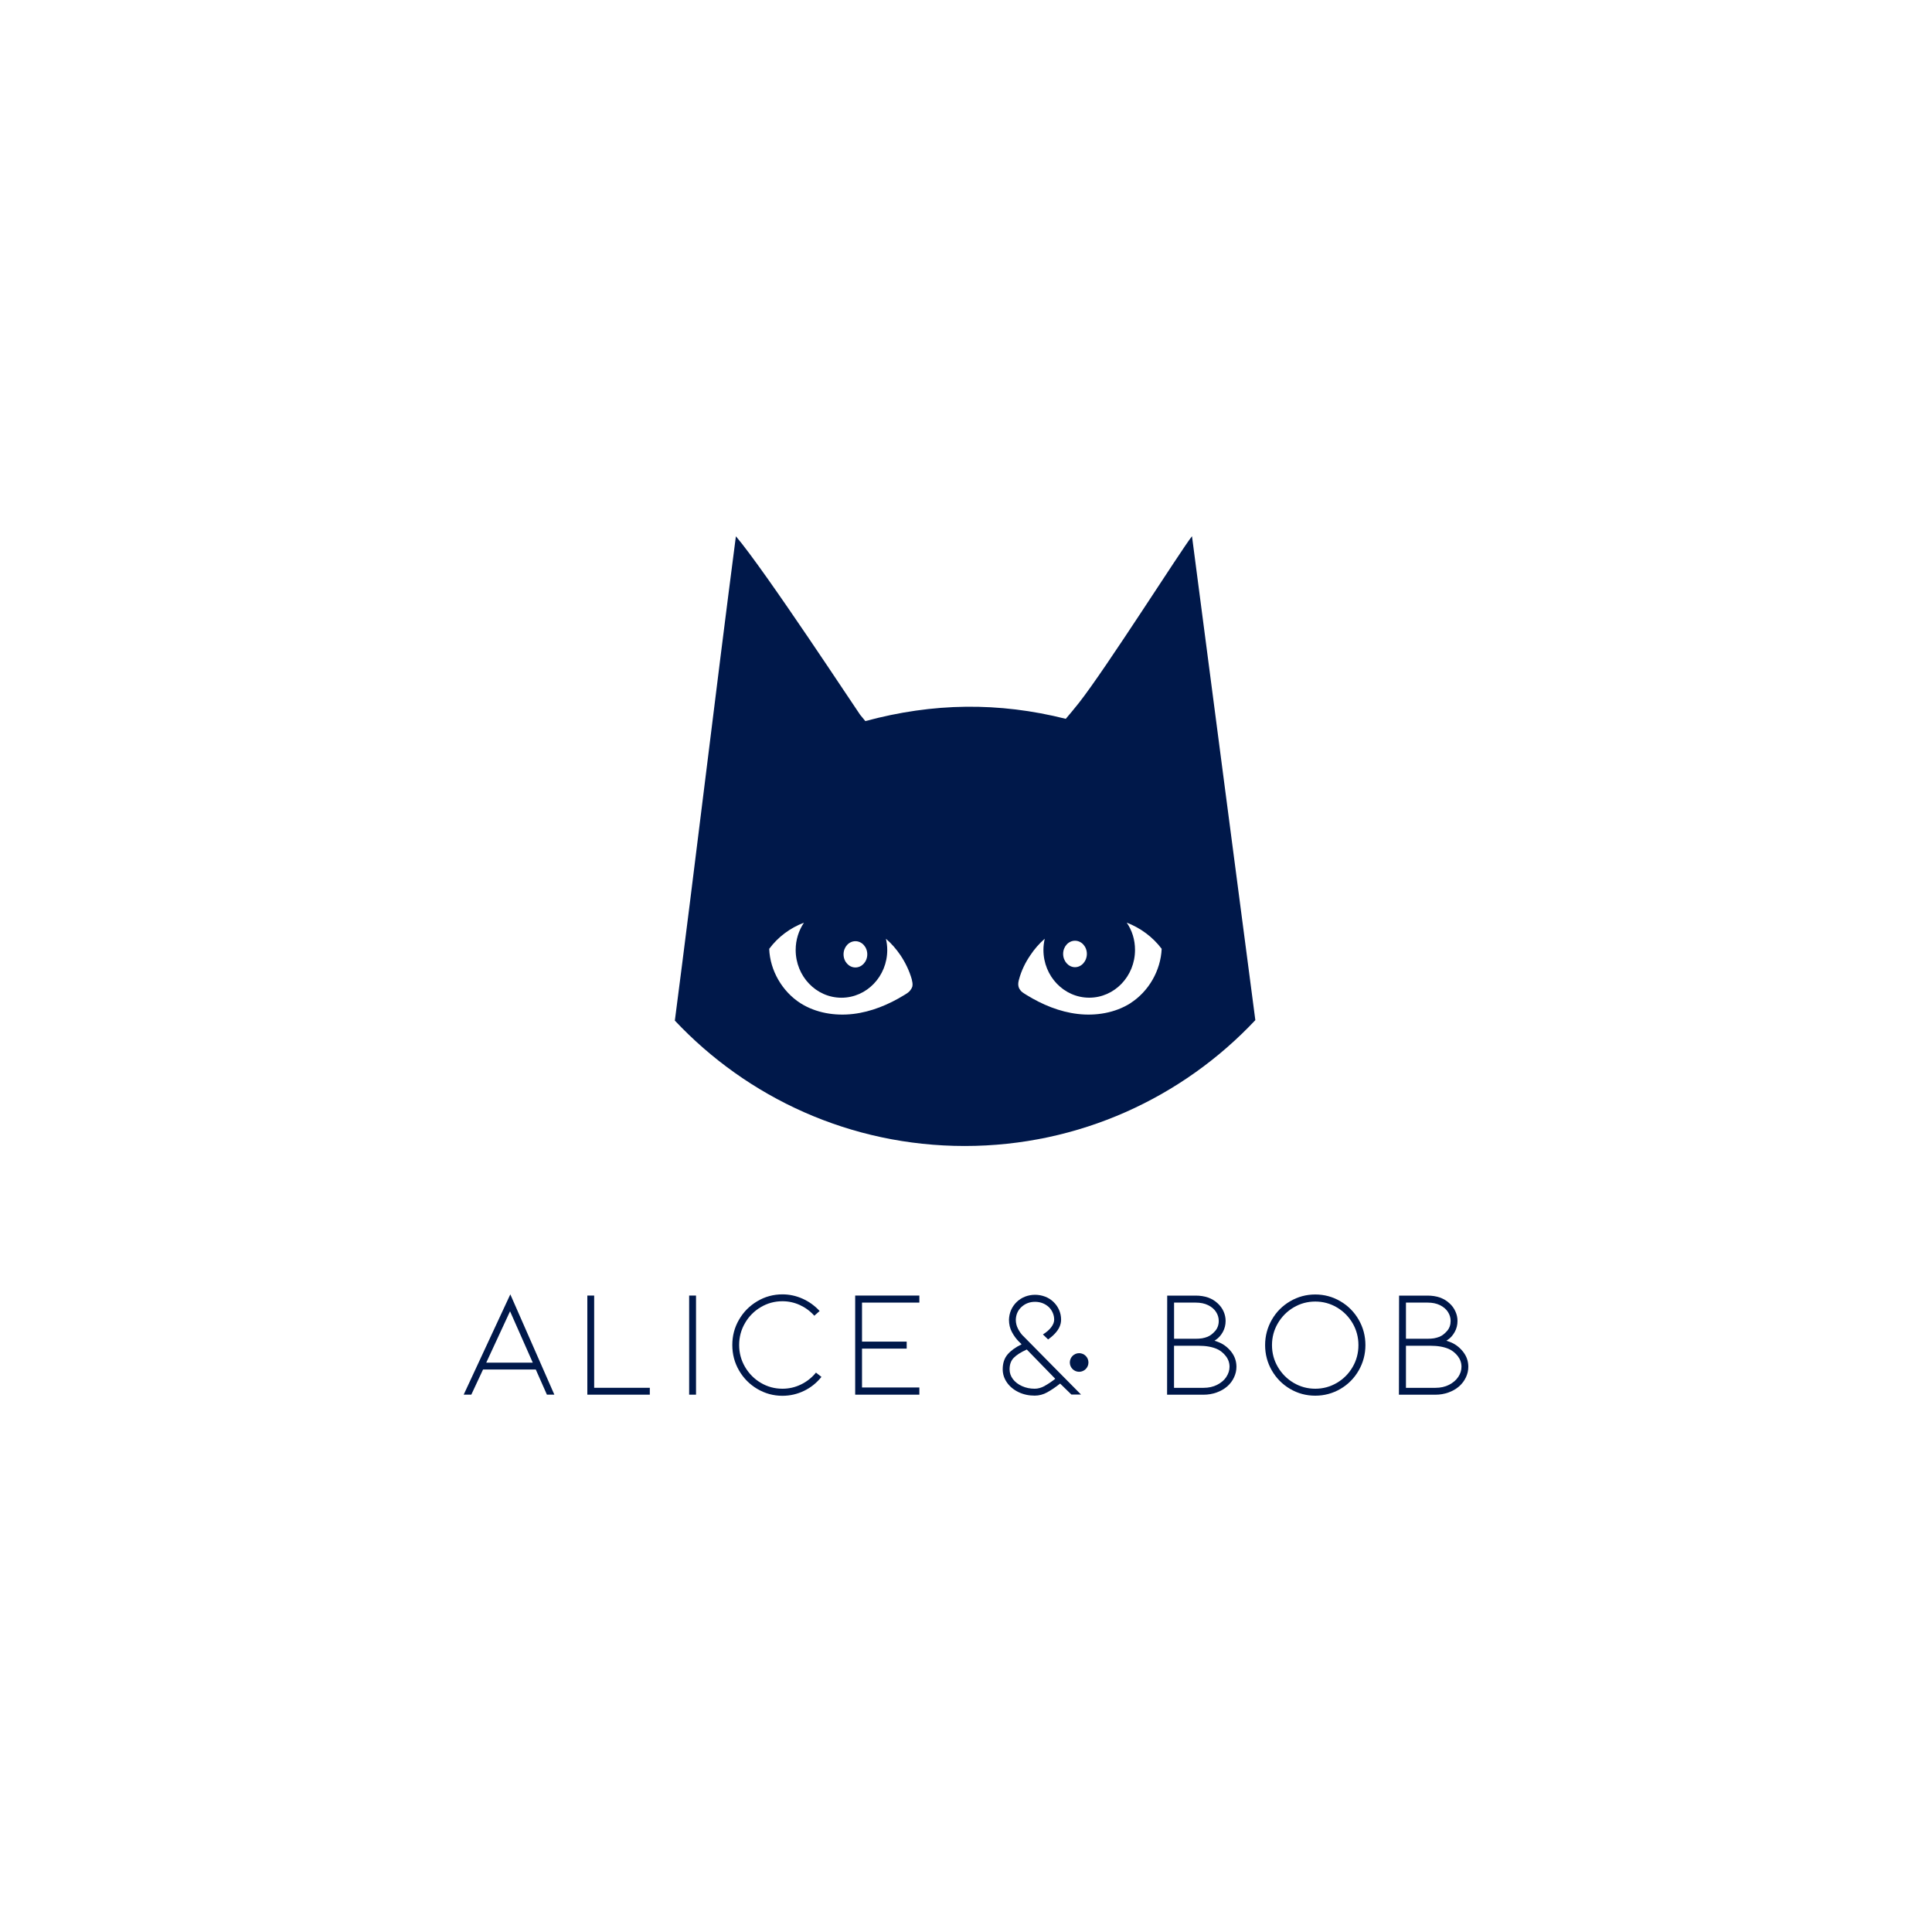 <?xml version="1.0" encoding="UTF-8"?> <svg xmlns="http://www.w3.org/2000/svg" id="Calque_1" data-name="Calque 1" viewBox="0 0 500 500"><defs><style> .cls-1 { fill: #00184a; } </style></defs><path class="cls-1" d="m120,360.94h1.97l3.04-6.51h13.65l2.88,6.51h1.93l-11.4-25.96-12.07,25.96Zm5.84-8.29l6.16-13.29,5.88,13.29h-12.04Z"></path><polygon class="cls-1" points="153.77 335.29 152 335.29 152 360.94 168.17 360.94 168.17 359.16 153.77 359.16 153.77 335.29"></polygon><rect class="cls-1" x="178.35" y="335.29" width="1.78" height="25.65"></rect><path class="cls-1" d="m207.29,358.3c-1.51.74-3.11,1.1-4.79,1.1-2.03,0-3.89-.51-5.6-1.52-1.71-1.01-3.07-2.39-4.09-4.12-1.01-1.74-1.52-3.63-1.52-5.68s.51-3.94,1.52-5.68c1.01-1.74,2.38-3.11,4.09-4.12,1.71-1.01,3.57-1.52,5.6-1.52,1.58,0,3.08.33,4.52.99,1.43.66,2.67,1.58,3.72,2.76l1.38-1.22c-1.26-1.37-2.73-2.43-4.4-3.18-1.67-.75-3.41-1.13-5.23-1.13-2.34,0-4.51.59-6.51,1.78-2,1.19-3.58,2.78-4.73,4.78-1.16,2-1.73,4.18-1.73,6.55s.57,4.56,1.73,6.57c1.16,2.01,2.74,3.61,4.73,4.79,2,1.18,4.17,1.78,6.51,1.78,1.97,0,3.84-.43,5.6-1.28,1.76-.85,3.26-2.06,4.5-3.61l-1.42-1.11c-1.08,1.32-2.37,2.34-3.89,3.08Z"></path><polygon class="cls-1" points="221.32 360.94 237.93 360.94 237.93 359.08 223.09 359.08 223.09 349.02 234.65 349.02 234.65 347.21 223.09 347.21 223.09 337.11 237.93 337.11 237.93 335.29 221.32 335.29 221.32 360.94"></polygon><path class="cls-1" d="m264.75,345.71c-.45-.45-.87-1.04-1.26-1.77-.4-.74-.6-1.54-.6-2.41.05-1.34.54-2.43,1.46-3.28.97-.89,2.14-1.34,3.51-1.34s2.57.45,3.55,1.34c.44.42.79.92,1.04,1.5.25.58.37,1.17.37,1.78s-.25,1.28-.76,1.95c-.51.67-1.23,1.3-2.15,1.87l1.34,1.3c.63-.45,1.2-.93,1.7-1.46,1.11-1.15,1.66-2.38,1.66-3.67,0-.87-.17-1.7-.51-2.49-.35-.79-.83-1.49-1.46-2.09-.63-.61-1.35-1.06-2.19-1.38-.83-.31-1.69-.47-2.58-.47s-1.75.16-2.57.47c-.82.32-1.54.78-2.17,1.38-.63.61-1.11,1.3-1.46,2.09-.34.79-.52,1.62-.55,2.49,0,1.21.26,2.29.77,3.23.51.95,1.1,1.75,1.75,2.41l.75.74c-1.58.77-2.78,1.64-3.63,2.63-.84.99-1.26,2.27-1.26,3.84,0,1.24.37,2.38,1.1,3.43.74,1.05,1.74,1.88,2.99,2.48,1.27.61,2.66.91,4.18.91,1.13,0,2.21-.28,3.24-.85,1.03-.57,2.15-1.32,3.35-2.27l2.92,2.84h2.49c-1.5-1.53-3.94-4-7.34-7.42-3.39-3.42-5.96-6.02-7.7-7.81Zm5.6,12.98c-.87.47-1.72.71-2.57.71-1.18,0-2.27-.22-3.27-.67-1-.45-1.79-1.05-2.37-1.82-.57-.76-.86-1.6-.86-2.53,0-1.24.35-2.22,1.06-2.96.71-.74,1.84-1.46,3.39-2.17l7.37,7.58c-.97.76-1.89,1.38-2.76,1.85Z"></path><path class="cls-1" d="m315.61,347.45c-.37-.16-.8-.32-1.3-.47l.35-.24c.71-.47,1.31-1.14,1.8-2.01.48-.87.73-1.83.73-2.88,0-.85-.18-1.66-.53-2.45-.35-.79-.86-1.49-1.52-2.09-1.42-1.34-3.33-2.01-5.73-2.01h-7.34l-.03,25.65h9.43c1.18,0,2.31-.19,3.38-.57,1.06-.38,1.99-.91,2.78-1.6.77-.68,1.35-1.47,1.75-2.35.41-.88.61-1.78.61-2.7,0-1.42-.43-2.69-1.28-3.81-.86-1.12-1.89-1.94-3.1-2.47Zm-11.76-10.34h5.56c1.27,0,2.35.22,3.26.67.91.45,1.59,1.04,2.05,1.76.46.72.69,1.49.69,2.31,0,1.02-.31,1.89-.92,2.6-.62.71-1.27,1.21-1.96,1.5-.47.18-.94.32-1.42.4-.47.08-1.07.12-1.77.12h-5.49v-9.35Zm13.53,19.24c-.55.83-1.34,1.5-2.37,2.03-1.02.53-2.21.79-3.55.79h-7.62v-10.89h6.32c1.92,0,3.51.28,4.77.83.89.4,1.66,1.01,2.3,1.83.65.83.97,1.75.97,2.78,0,.92-.28,1.79-.83,2.62Z"></path><path class="cls-1" d="m346.9,336.77c-2-1.17-4.17-1.76-6.51-1.76s-4.51.59-6.51,1.76c-2,1.17-3.58,2.76-4.73,4.77-1.15,2.01-1.74,4.21-1.74,6.57s.58,4.56,1.74,6.57c1.16,2.01,2.74,3.6,4.73,4.77,2,1.17,4.17,1.75,6.51,1.75s4.52-.59,6.51-1.75c2-1.17,3.58-2.77,4.73-4.77,1.15-2.01,1.74-4.21,1.74-6.57s-.58-4.56-1.74-6.57c-1.16-2.01-2.73-3.6-4.73-4.77Zm3.16,17.01c-1,1.72-2.35,3.09-4.07,4.1-1.71,1.01-3.58,1.52-5.6,1.52s-3.89-.51-5.6-1.52c-1.71-1.01-3.07-2.38-4.08-4.1-1.01-1.72-1.52-3.61-1.52-5.66s.51-3.94,1.52-5.66c1.01-1.72,2.37-3.09,4.08-4.1,1.71-1.01,3.58-1.52,5.6-1.52s3.9.51,5.6,1.52c1.71,1.01,3.06,2.38,4.07,4.1,1,1.73,1.5,3.62,1.5,5.66s-.5,3.94-1.5,5.66Z"></path><path class="cls-1" d="m375.62,347.45c-.37-.16-.8-.32-1.3-.47l.36-.24c.71-.47,1.3-1.14,1.79-2.01.49-.87.73-1.83.73-2.88,0-.85-.18-1.66-.54-2.45-.35-.79-.85-1.49-1.52-2.09-1.42-1.34-3.32-2.01-5.72-2.01h-7.34l-.04,25.65h9.43c1.19,0,2.31-.19,3.38-.57,1.06-.38,1.99-.91,2.78-1.6.77-.68,1.35-1.47,1.76-2.35.41-.88.61-1.78.61-2.7,0-1.42-.43-2.69-1.29-3.81-.86-1.12-1.89-1.94-3.09-2.47Zm-11.76-10.34h5.57c1.26,0,2.35.22,3.25.67.9.45,1.59,1.04,2.05,1.76.46.72.69,1.49.69,2.31,0,1.02-.3,1.89-.92,2.6-.62.71-1.27,1.21-1.95,1.5-.48.18-.95.32-1.42.4-.48.08-1.07.12-1.78.12h-5.49v-9.35Zm13.53,19.24c-.55.83-1.34,1.5-2.36,2.03h0c-1.03.53-2.21.79-3.56.79h-7.61v-10.89h6.32c1.92,0,3.51.28,4.77.83.89.4,1.66,1.01,2.31,1.83.64.83.97,1.75.97,2.78,0,.92-.28,1.79-.83,2.62Z"></path><path class="cls-1" d="m279.28,350.2c-1.33,0-2.41,1.08-2.41,2.41s1.08,2.41,2.41,2.41,2.41-1.08,2.41-2.41-1.08-2.41-2.41-2.41Z"></path><path class="cls-1" d="m308.47,138.79c-2.77,3.49-22.15,34.09-29.25,43.12-1.18,1.47-2.31,2.86-3.4,4.12-17.36-4.37-34.34-4.16-51.87.59-.46-.55-.88-1.09-1.35-1.64-.63-.8-24.71-37.49-32.15-46.19-5.21,39.97-10.68,86.08-15.8,125.34,18.79,19.97,45.44,32.45,75.03,32.45s56.36-12.53,75.2-32.57c-5.13-39.13-11.22-85.53-16.39-125.21Zm-84.02,108.19c0,1.89-1.39,3.4-3.07,3.4s-3.07-1.51-3.07-3.4,1.39-3.4,3.07-3.4,3.07,1.51,3.07,3.4Zm11.69,8.24c-.13.5-.46,1.01-.84,1.39s-.84.63-1.3.92c-4.04,2.48-8.53,4.33-13.2,4.88-4.71.55-9.63-.25-13.62-2.77-4.75-3.03-7.9-8.49-8.11-14.08,2.27-3.07,5.42-5.42,8.99-6.77-1.34,2.02-2.14,4.41-2.14,7.06,0,6.81,5.3,12.36,11.85,12.36s11.85-5.55,11.85-12.36c0-1.01-.13-1.98-.34-2.9,1.43,1.22,2.69,2.69,3.78,4.29,1.26,1.89,2.27,3.99,2.9,6.18.13.59.29,1.22.17,1.81Zm45.14-8.36c0,1.89-1.39,3.45-3.07,3.45s-3.07-1.56-3.07-3.45,1.39-3.4,3.07-3.4,3.07,1.51,3.07,3.4Zm11.26,12.78c-3.99,2.52-8.95,3.32-13.62,2.77-4.71-.55-9.16-2.4-13.2-4.88-.46-.29-.92-.55-1.35-.92-.38-.38-.71-.88-.8-1.39-.13-.59,0-1.22.17-1.81.59-2.19,1.6-4.29,2.9-6.18,1.05-1.6,2.31-3.03,3.74-4.29-.21.92-.34,1.89-.34,2.9,0,6.81,5.3,12.36,11.85,12.36s11.85-5.55,11.85-12.36c0-2.65-.76-5.04-2.14-7.06,3.53,1.35,6.73,3.7,9.04,6.77-.25,5.63-3.36,11.05-8.11,14.08Z"></path></svg> 